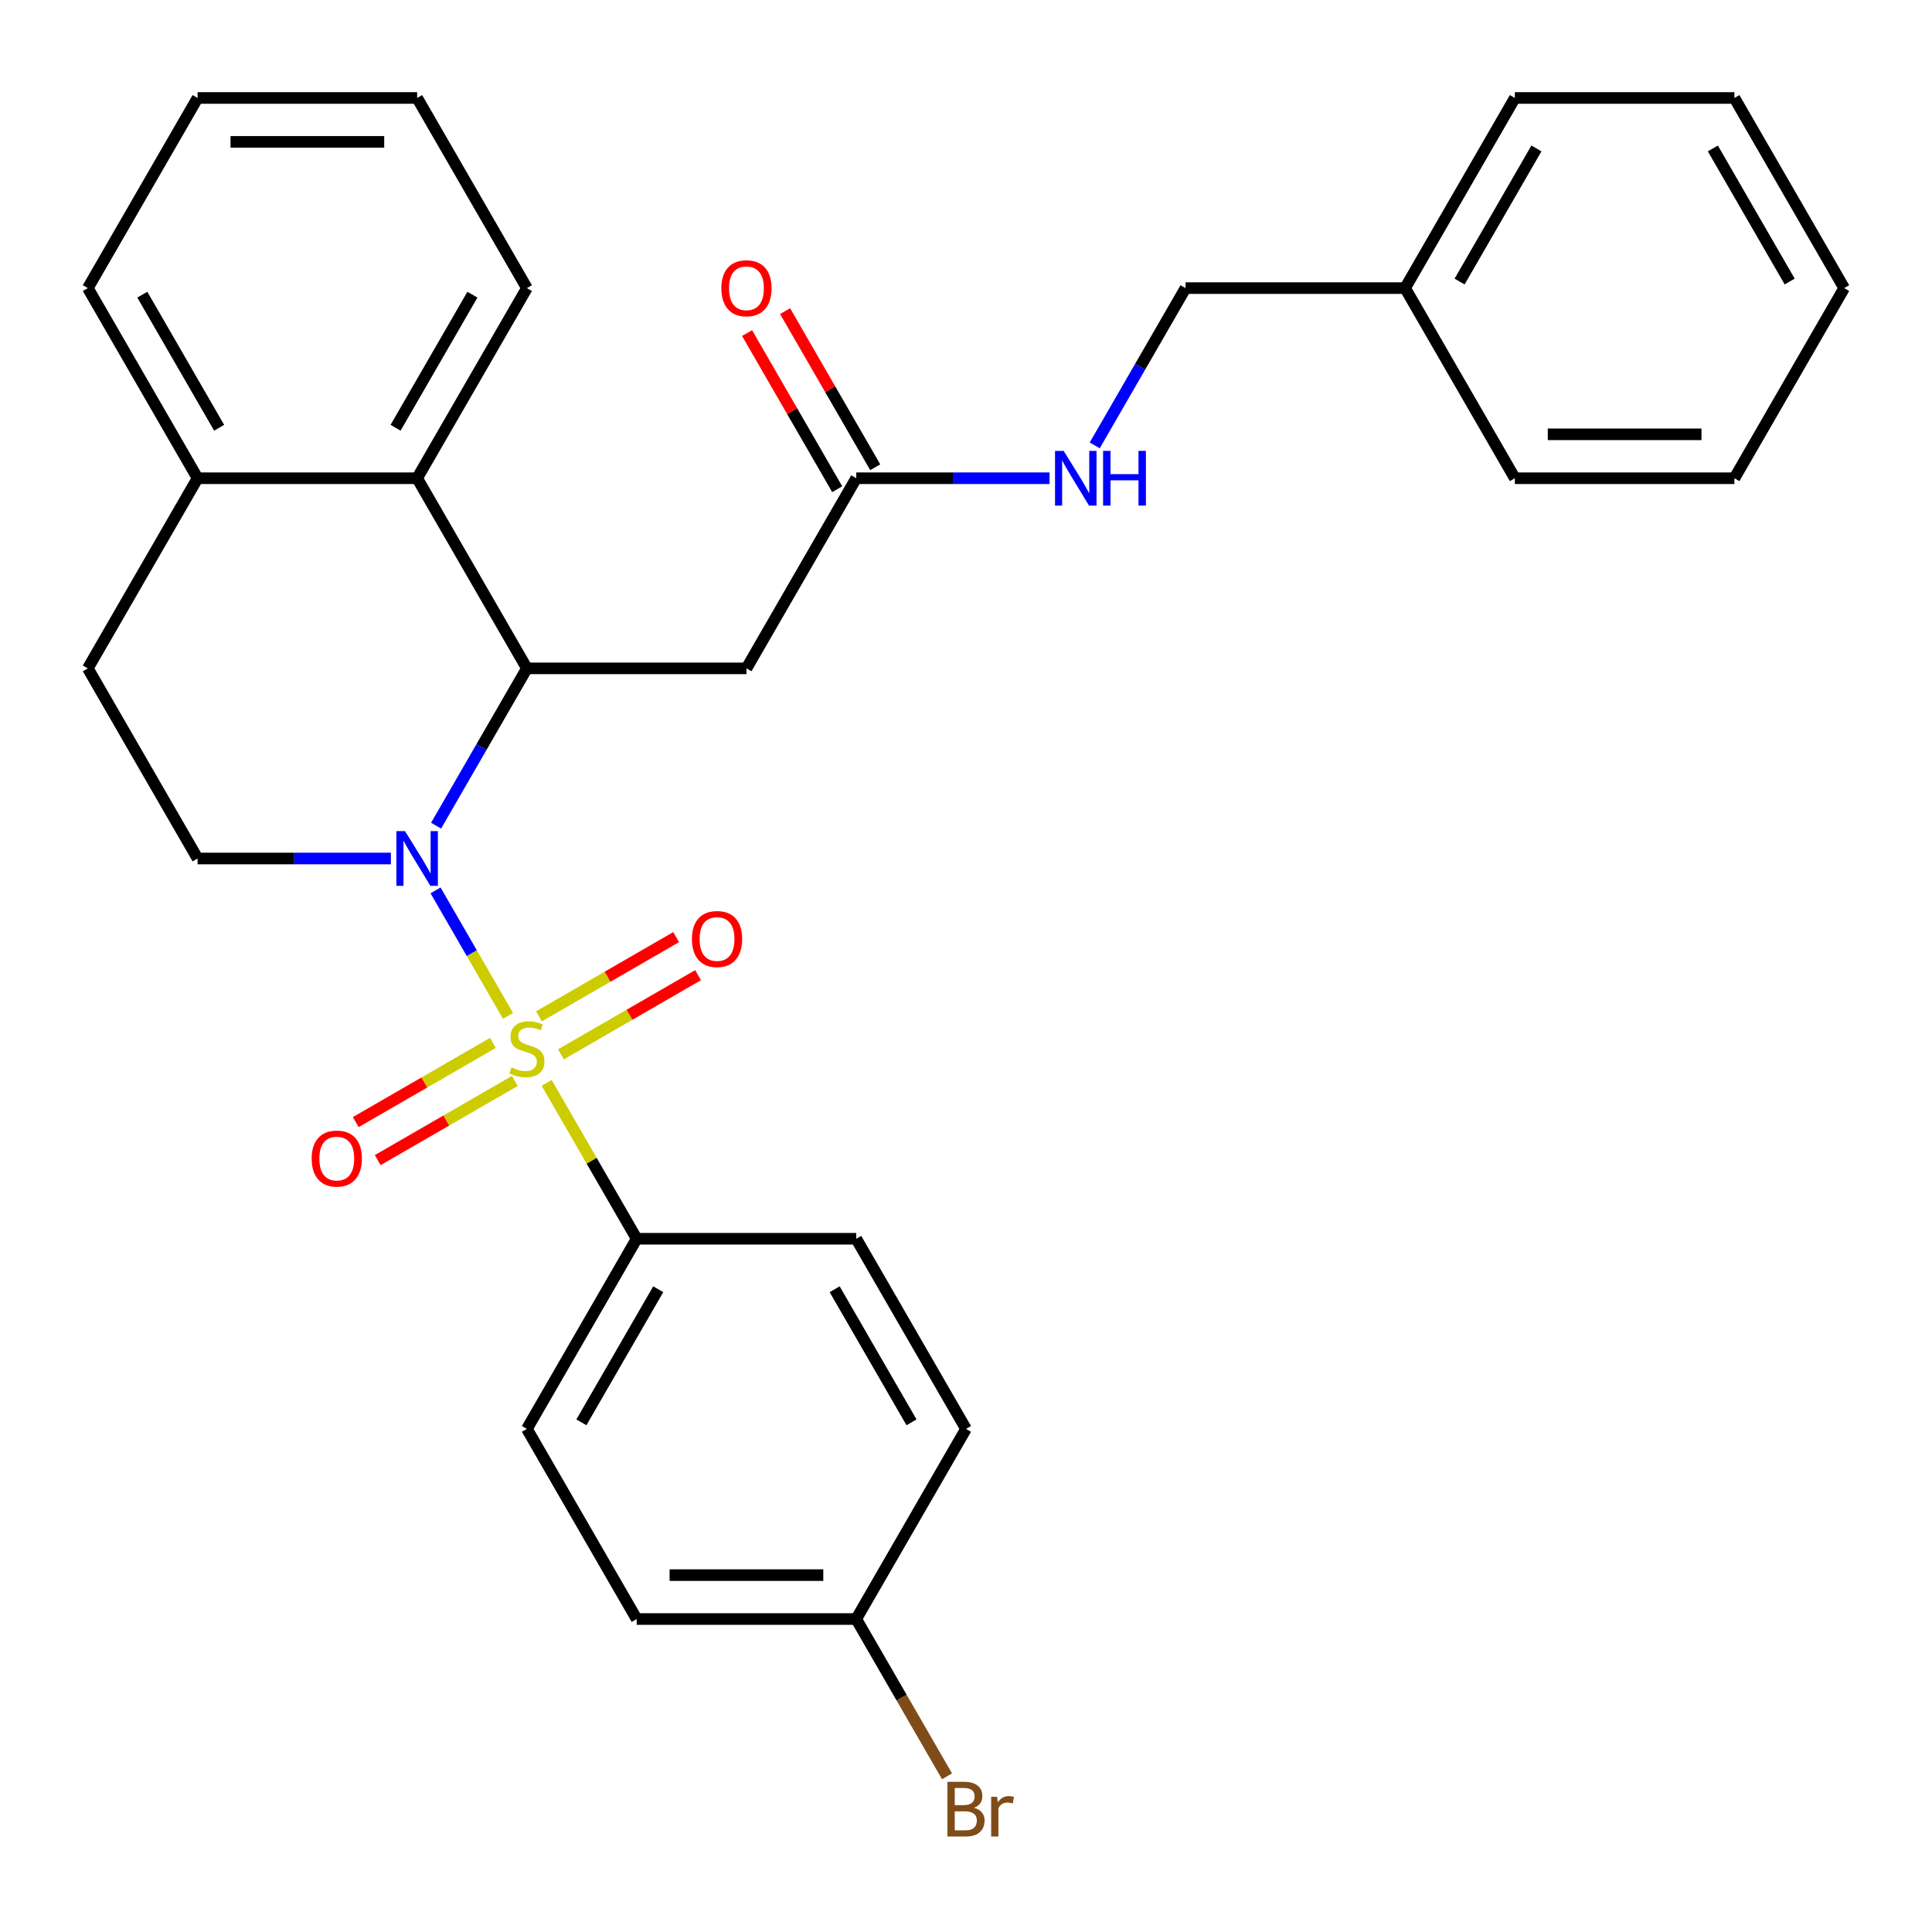 <?xml version='1.0' encoding='iso-8859-1'?>
<svg version='1.1' baseProfile='full'
              xmlns='http://www.w3.org/2000/svg'
                      xmlns:rdkit='http://www.rdkit.org/xml'
                      xmlns:xlink='http://www.w3.org/1999/xlink'
                  xml:space='preserve'
width='1000px' height='1000px' viewBox='0 0 1000 1000'>
<!-- END OF HEADER -->
<rect style='opacity:1.0;fill:#FFFFFF;stroke:none' width='1000' height='1000' x='0' y='0'> </rect>
<path class='bond-0' d='M 262.935,525.809 L 244.188,493.339' style='fill:none;fill-rule:evenodd;stroke:#CCCC00;stroke-width:6px;stroke-linecap:butt;stroke-linejoin:miter;stroke-opacity:1' />
<path class='bond-0' d='M 244.188,493.339 L 225.442,460.869' style='fill:none;fill-rule:evenodd;stroke:#0000FF;stroke-width:6px;stroke-linecap:butt;stroke-linejoin:miter;stroke-opacity:1' />
<path class='bond-4' d='M 282.958,560.491 L 306.252,600.836' style='fill:none;fill-rule:evenodd;stroke:#CCCC00;stroke-width:6px;stroke-linecap:butt;stroke-linejoin:miter;stroke-opacity:1' />
<path class='bond-4' d='M 306.252,600.836 L 329.545,641.182' style='fill:none;fill-rule:evenodd;stroke:#000000;stroke-width:6px;stroke-linecap:butt;stroke-linejoin:miter;stroke-opacity:1' />
<path class='bond-7' d='M 290.33,545.728 L 325.827,525.234' style='fill:none;fill-rule:evenodd;stroke:#CCCC00;stroke-width:6px;stroke-linecap:butt;stroke-linejoin:miter;stroke-opacity:1' />
<path class='bond-7' d='M 325.827,525.234 L 361.324,504.74' style='fill:none;fill-rule:evenodd;stroke:#FF0000;stroke-width:6px;stroke-linecap:butt;stroke-linejoin:miter;stroke-opacity:1' />
<path class='bond-7' d='M 278.966,526.046 L 314.464,505.552' style='fill:none;fill-rule:evenodd;stroke:#CCCC00;stroke-width:6px;stroke-linecap:butt;stroke-linejoin:miter;stroke-opacity:1' />
<path class='bond-7' d='M 314.464,505.552 L 349.961,485.057' style='fill:none;fill-rule:evenodd;stroke:#FF0000;stroke-width:6px;stroke-linecap:butt;stroke-linejoin:miter;stroke-opacity:1' />
<path class='bond-8' d='M 255.125,539.811 L 219.627,560.305' style='fill:none;fill-rule:evenodd;stroke:#CCCC00;stroke-width:6px;stroke-linecap:butt;stroke-linejoin:miter;stroke-opacity:1' />
<path class='bond-8' d='M 219.627,560.305 L 184.13,580.8' style='fill:none;fill-rule:evenodd;stroke:#FF0000;stroke-width:6px;stroke-linecap:butt;stroke-linejoin:miter;stroke-opacity:1' />
<path class='bond-8' d='M 266.488,559.493 L 230.991,579.988' style='fill:none;fill-rule:evenodd;stroke:#CCCC00;stroke-width:6px;stroke-linecap:butt;stroke-linejoin:miter;stroke-opacity:1' />
<path class='bond-8' d='M 230.991,579.988 L 195.494,600.482' style='fill:none;fill-rule:evenodd;stroke:#FF0000;stroke-width:6px;stroke-linecap:butt;stroke-linejoin:miter;stroke-opacity:1' />
<path class='bond-1' d='M 225.725,427.357 L 249.226,386.651' style='fill:none;fill-rule:evenodd;stroke:#0000FF;stroke-width:6px;stroke-linecap:butt;stroke-linejoin:miter;stroke-opacity:1' />
<path class='bond-1' d='M 249.226,386.651 L 272.727,345.946' style='fill:none;fill-rule:evenodd;stroke:#000000;stroke-width:6px;stroke-linecap:butt;stroke-linejoin:miter;stroke-opacity:1' />
<path class='bond-5' d='M 202.328,444.358 L 152.3,444.358' style='fill:none;fill-rule:evenodd;stroke:#0000FF;stroke-width:6px;stroke-linecap:butt;stroke-linejoin:miter;stroke-opacity:1' />
<path class='bond-5' d='M 152.3,444.358 L 102.273,444.358' style='fill:none;fill-rule:evenodd;stroke:#000000;stroke-width:6px;stroke-linecap:butt;stroke-linejoin:miter;stroke-opacity:1' />
<path class='bond-2' d='M 272.727,345.946 L 386.364,345.946' style='fill:none;fill-rule:evenodd;stroke:#000000;stroke-width:6px;stroke-linecap:butt;stroke-linejoin:miter;stroke-opacity:1' />
<path class='bond-3' d='M 272.727,345.946 L 215.909,247.534' style='fill:none;fill-rule:evenodd;stroke:#000000;stroke-width:6px;stroke-linecap:butt;stroke-linejoin:miter;stroke-opacity:1' />
<path class='bond-6' d='M 386.364,345.946 L 443.182,247.534' style='fill:none;fill-rule:evenodd;stroke:#000000;stroke-width:6px;stroke-linecap:butt;stroke-linejoin:miter;stroke-opacity:1' />
<path class='bond-21' d='M 215.909,247.534 L 272.727,149.122' style='fill:none;fill-rule:evenodd;stroke:#000000;stroke-width:6px;stroke-linecap:butt;stroke-linejoin:miter;stroke-opacity:1' />
<path class='bond-21' d='M 204.749,221.408 L 244.522,152.52' style='fill:none;fill-rule:evenodd;stroke:#000000;stroke-width:6px;stroke-linecap:butt;stroke-linejoin:miter;stroke-opacity:1' />
<path class='bond-31' d='M 215.909,247.534 L 102.273,247.534' style='fill:none;fill-rule:evenodd;stroke:#000000;stroke-width:6px;stroke-linecap:butt;stroke-linejoin:miter;stroke-opacity:1' />
<path class='bond-13' d='M 329.545,641.182 L 272.727,739.594' style='fill:none;fill-rule:evenodd;stroke:#000000;stroke-width:6px;stroke-linecap:butt;stroke-linejoin:miter;stroke-opacity:1' />
<path class='bond-13' d='M 340.705,667.307 L 300.932,736.195' style='fill:none;fill-rule:evenodd;stroke:#000000;stroke-width:6px;stroke-linecap:butt;stroke-linejoin:miter;stroke-opacity:1' />
<path class='bond-14' d='M 329.545,641.182 L 443.182,641.182' style='fill:none;fill-rule:evenodd;stroke:#000000;stroke-width:6px;stroke-linecap:butt;stroke-linejoin:miter;stroke-opacity:1' />
<path class='bond-11' d='M 102.273,444.358 L 45.455,345.946' style='fill:none;fill-rule:evenodd;stroke:#000000;stroke-width:6px;stroke-linecap:butt;stroke-linejoin:miter;stroke-opacity:1' />
<path class='bond-10' d='M 443.182,247.534 L 493.21,247.534' style='fill:none;fill-rule:evenodd;stroke:#000000;stroke-width:6px;stroke-linecap:butt;stroke-linejoin:miter;stroke-opacity:1' />
<path class='bond-10' d='M 493.21,247.534 L 543.237,247.534' style='fill:none;fill-rule:evenodd;stroke:#0000FF;stroke-width:6px;stroke-linecap:butt;stroke-linejoin:miter;stroke-opacity:1' />
<path class='bond-12' d='M 453.023,241.852 L 429.695,201.446' style='fill:none;fill-rule:evenodd;stroke:#000000;stroke-width:6px;stroke-linecap:butt;stroke-linejoin:miter;stroke-opacity:1' />
<path class='bond-12' d='M 429.695,201.446 L 406.367,161.041' style='fill:none;fill-rule:evenodd;stroke:#FF0000;stroke-width:6px;stroke-linecap:butt;stroke-linejoin:miter;stroke-opacity:1' />
<path class='bond-12' d='M 433.341,253.216 L 410.012,212.81' style='fill:none;fill-rule:evenodd;stroke:#000000;stroke-width:6px;stroke-linecap:butt;stroke-linejoin:miter;stroke-opacity:1' />
<path class='bond-12' d='M 410.012,212.81 L 386.684,172.404' style='fill:none;fill-rule:evenodd;stroke:#FF0000;stroke-width:6px;stroke-linecap:butt;stroke-linejoin:miter;stroke-opacity:1' />
<path class='bond-9' d='M 102.273,247.534 L 45.455,345.946' style='fill:none;fill-rule:evenodd;stroke:#000000;stroke-width:6px;stroke-linecap:butt;stroke-linejoin:miter;stroke-opacity:1' />
<path class='bond-22' d='M 102.273,247.534 L 45.455,149.122' style='fill:none;fill-rule:evenodd;stroke:#000000;stroke-width:6px;stroke-linecap:butt;stroke-linejoin:miter;stroke-opacity:1' />
<path class='bond-22' d='M 113.432,221.408 L 73.66,152.52' style='fill:none;fill-rule:evenodd;stroke:#000000;stroke-width:6px;stroke-linecap:butt;stroke-linejoin:miter;stroke-opacity:1' />
<path class='bond-16' d='M 566.634,230.533 L 590.135,189.827' style='fill:none;fill-rule:evenodd;stroke:#0000FF;stroke-width:6px;stroke-linecap:butt;stroke-linejoin:miter;stroke-opacity:1' />
<path class='bond-16' d='M 590.135,189.827 L 613.636,149.122' style='fill:none;fill-rule:evenodd;stroke:#000000;stroke-width:6px;stroke-linecap:butt;stroke-linejoin:miter;stroke-opacity:1' />
<path class='bond-17' d='M 272.727,739.594 L 329.545,838.006' style='fill:none;fill-rule:evenodd;stroke:#000000;stroke-width:6px;stroke-linecap:butt;stroke-linejoin:miter;stroke-opacity:1' />
<path class='bond-18' d='M 443.182,641.182 L 500,739.594' style='fill:none;fill-rule:evenodd;stroke:#000000;stroke-width:6px;stroke-linecap:butt;stroke-linejoin:miter;stroke-opacity:1' />
<path class='bond-18' d='M 432.022,667.307 L 471.795,736.195' style='fill:none;fill-rule:evenodd;stroke:#000000;stroke-width:6px;stroke-linecap:butt;stroke-linejoin:miter;stroke-opacity:1' />
<path class='bond-15' d='M 443.182,838.006 L 500,739.594' style='fill:none;fill-rule:evenodd;stroke:#000000;stroke-width:6px;stroke-linecap:butt;stroke-linejoin:miter;stroke-opacity:1' />
<path class='bond-19' d='M 443.182,838.006 L 466.683,878.711' style='fill:none;fill-rule:evenodd;stroke:#000000;stroke-width:6px;stroke-linecap:butt;stroke-linejoin:miter;stroke-opacity:1' />
<path class='bond-19' d='M 466.683,878.711 L 490.185,919.417' style='fill:none;fill-rule:evenodd;stroke:#7F4C19;stroke-width:6px;stroke-linecap:butt;stroke-linejoin:miter;stroke-opacity:1' />
<path class='bond-30' d='M 443.182,838.006 L 329.545,838.006' style='fill:none;fill-rule:evenodd;stroke:#000000;stroke-width:6px;stroke-linecap:butt;stroke-linejoin:miter;stroke-opacity:1' />
<path class='bond-30' d='M 426.136,815.278 L 346.591,815.278' style='fill:none;fill-rule:evenodd;stroke:#000000;stroke-width:6px;stroke-linecap:butt;stroke-linejoin:miter;stroke-opacity:1' />
<path class='bond-20' d='M 613.636,149.122 L 727.273,149.122' style='fill:none;fill-rule:evenodd;stroke:#000000;stroke-width:6px;stroke-linecap:butt;stroke-linejoin:miter;stroke-opacity:1' />
<path class='bond-23' d='M 727.273,149.122 L 784.091,50.71' style='fill:none;fill-rule:evenodd;stroke:#000000;stroke-width:6px;stroke-linecap:butt;stroke-linejoin:miter;stroke-opacity:1' />
<path class='bond-23' d='M 755.478,145.724 L 795.251,76.835' style='fill:none;fill-rule:evenodd;stroke:#000000;stroke-width:6px;stroke-linecap:butt;stroke-linejoin:miter;stroke-opacity:1' />
<path class='bond-24' d='M 727.273,149.122 L 784.091,247.534' style='fill:none;fill-rule:evenodd;stroke:#000000;stroke-width:6px;stroke-linecap:butt;stroke-linejoin:miter;stroke-opacity:1' />
<path class='bond-25' d='M 272.727,149.122 L 215.909,50.71' style='fill:none;fill-rule:evenodd;stroke:#000000;stroke-width:6px;stroke-linecap:butt;stroke-linejoin:miter;stroke-opacity:1' />
<path class='bond-26' d='M 45.455,149.122 L 102.273,50.71' style='fill:none;fill-rule:evenodd;stroke:#000000;stroke-width:6px;stroke-linecap:butt;stroke-linejoin:miter;stroke-opacity:1' />
<path class='bond-27' d='M 784.091,50.71 L 897.727,50.71' style='fill:none;fill-rule:evenodd;stroke:#000000;stroke-width:6px;stroke-linecap:butt;stroke-linejoin:miter;stroke-opacity:1' />
<path class='bond-28' d='M 784.091,247.534 L 897.727,247.534' style='fill:none;fill-rule:evenodd;stroke:#000000;stroke-width:6px;stroke-linecap:butt;stroke-linejoin:miter;stroke-opacity:1' />
<path class='bond-28' d='M 801.136,224.806 L 880.682,224.806' style='fill:none;fill-rule:evenodd;stroke:#000000;stroke-width:6px;stroke-linecap:butt;stroke-linejoin:miter;stroke-opacity:1' />
<path class='bond-32' d='M 215.909,50.71 L 102.273,50.71' style='fill:none;fill-rule:evenodd;stroke:#000000;stroke-width:6px;stroke-linecap:butt;stroke-linejoin:miter;stroke-opacity:1' />
<path class='bond-32' d='M 198.864,73.437 L 119.318,73.437' style='fill:none;fill-rule:evenodd;stroke:#000000;stroke-width:6px;stroke-linecap:butt;stroke-linejoin:miter;stroke-opacity:1' />
<path class='bond-33' d='M 897.727,50.71 L 954.545,149.122' style='fill:none;fill-rule:evenodd;stroke:#000000;stroke-width:6px;stroke-linecap:butt;stroke-linejoin:miter;stroke-opacity:1' />
<path class='bond-33' d='M 886.568,76.835 L 926.34,145.724' style='fill:none;fill-rule:evenodd;stroke:#000000;stroke-width:6px;stroke-linecap:butt;stroke-linejoin:miter;stroke-opacity:1' />
<path class='bond-29' d='M 897.727,247.534 L 954.545,149.122' style='fill:none;fill-rule:evenodd;stroke:#000000;stroke-width:6px;stroke-linecap:butt;stroke-linejoin:miter;stroke-opacity:1' />
<path  class='atom-0' d='M 264.727 552.49
Q 265.047 552.61, 266.367 553.17
Q 267.687 553.73, 269.127 554.09
Q 270.607 554.41, 272.047 554.41
Q 274.727 554.41, 276.287 553.13
Q 277.847 551.81, 277.847 549.53
Q 277.847 547.97, 277.047 547.01
Q 276.287 546.05, 275.087 545.53
Q 273.887 545.01, 271.887 544.41
Q 269.367 543.65, 267.847 542.93
Q 266.367 542.21, 265.287 540.69
Q 264.247 539.17, 264.247 536.61
Q 264.247 533.05, 266.647 530.85
Q 269.087 528.65, 273.887 528.65
Q 277.167 528.65, 280.887 530.21
L 279.967 533.29
Q 276.567 531.89, 274.007 531.89
Q 271.247 531.89, 269.727 533.05
Q 268.207 534.17, 268.247 536.13
Q 268.247 537.65, 269.007 538.57
Q 269.807 539.49, 270.927 540.01
Q 272.087 540.53, 274.007 541.13
Q 276.567 541.93, 278.087 542.73
Q 279.607 543.53, 280.687 545.17
Q 281.807 546.77, 281.807 549.53
Q 281.807 553.45, 279.167 555.57
Q 276.567 557.65, 272.207 557.65
Q 269.687 557.65, 267.767 557.09
Q 265.887 556.57, 263.647 555.65
L 264.727 552.49
' fill='#CCCC00'/>
<path  class='atom-1' d='M 209.649 430.198
L 218.929 445.198
Q 219.849 446.678, 221.329 449.358
Q 222.809 452.038, 222.889 452.198
L 222.889 430.198
L 226.649 430.198
L 226.649 458.518
L 222.769 458.518
L 212.809 442.118
Q 211.649 440.198, 210.409 437.998
Q 209.209 435.798, 208.849 435.118
L 208.849 458.518
L 205.169 458.518
L 205.169 430.198
L 209.649 430.198
' fill='#0000FF'/>
<path  class='atom-8' d='M 358.139 486.031
Q 358.139 479.231, 361.499 475.431
Q 364.859 471.631, 371.139 471.631
Q 377.419 471.631, 380.779 475.431
Q 384.139 479.231, 384.139 486.031
Q 384.139 492.911, 380.739 496.831
Q 377.339 500.711, 371.139 500.711
Q 364.899 500.711, 361.499 496.831
Q 358.139 492.951, 358.139 486.031
M 371.139 497.511
Q 375.459 497.511, 377.779 494.631
Q 380.139 491.711, 380.139 486.031
Q 380.139 480.471, 377.779 477.671
Q 375.459 474.831, 371.139 474.831
Q 366.819 474.831, 364.459 477.631
Q 362.139 480.431, 362.139 486.031
Q 362.139 491.751, 364.459 494.631
Q 366.819 497.511, 371.139 497.511
' fill='#FF0000'/>
<path  class='atom-9' d='M 161.315 599.668
Q 161.315 592.868, 164.675 589.068
Q 168.035 585.268, 174.315 585.268
Q 180.595 585.268, 183.955 589.068
Q 187.315 592.868, 187.315 599.668
Q 187.315 606.548, 183.915 610.468
Q 180.515 614.348, 174.315 614.348
Q 168.075 614.348, 164.675 610.468
Q 161.315 606.588, 161.315 599.668
M 174.315 611.148
Q 178.635 611.148, 180.955 608.268
Q 183.315 605.348, 183.315 599.668
Q 183.315 594.108, 180.955 591.308
Q 178.635 588.468, 174.315 588.468
Q 169.995 588.468, 167.635 591.268
Q 165.315 594.068, 165.315 599.668
Q 165.315 605.388, 167.635 608.268
Q 169.995 611.148, 174.315 611.148
' fill='#FF0000'/>
<path  class='atom-11' d='M 550.558 233.374
L 559.838 248.374
Q 560.758 249.854, 562.238 252.534
Q 563.718 255.214, 563.798 255.374
L 563.798 233.374
L 567.558 233.374
L 567.558 261.694
L 563.678 261.694
L 553.718 245.294
Q 552.558 243.374, 551.318 241.174
Q 550.118 238.974, 549.758 238.294
L 549.758 261.694
L 546.078 261.694
L 546.078 233.374
L 550.558 233.374
' fill='#0000FF'/>
<path  class='atom-11' d='M 570.958 233.374
L 574.798 233.374
L 574.798 245.414
L 589.278 245.414
L 589.278 233.374
L 593.118 233.374
L 593.118 261.694
L 589.278 261.694
L 589.278 248.614
L 574.798 248.614
L 574.798 261.694
L 570.958 261.694
L 570.958 233.374
' fill='#0000FF'/>
<path  class='atom-13' d='M 373.364 149.202
Q 373.364 142.402, 376.724 138.602
Q 380.084 134.802, 386.364 134.802
Q 392.644 134.802, 396.004 138.602
Q 399.364 142.402, 399.364 149.202
Q 399.364 156.082, 395.964 160.002
Q 392.564 163.882, 386.364 163.882
Q 380.124 163.882, 376.724 160.002
Q 373.364 156.122, 373.364 149.202
M 386.364 160.682
Q 390.684 160.682, 393.004 157.802
Q 395.364 154.882, 395.364 149.202
Q 395.364 143.642, 393.004 140.842
Q 390.684 138.002, 386.364 138.002
Q 382.044 138.002, 379.684 140.802
Q 377.364 143.602, 377.364 149.202
Q 377.364 154.922, 379.684 157.802
Q 382.044 160.682, 386.364 160.682
' fill='#FF0000'/>
<path  class='atom-20' d='M 504.14 935.698
Q 506.86 936.458, 508.22 938.138
Q 509.62 939.778, 509.62 942.218
Q 509.62 946.138, 507.1 948.378
Q 504.62 950.578, 499.9 950.578
L 490.38 950.578
L 490.38 922.258
L 498.74 922.258
Q 503.58 922.258, 506.02 924.218
Q 508.46 926.178, 508.46 929.778
Q 508.46 934.058, 504.14 935.698
M 494.18 925.458
L 494.18 934.338
L 498.74 934.338
Q 501.54 934.338, 502.98 933.218
Q 504.46 932.058, 504.46 929.778
Q 504.46 925.458, 498.74 925.458
L 494.18 925.458
M 499.9 947.378
Q 502.66 947.378, 504.14 946.058
Q 505.62 944.738, 505.62 942.218
Q 505.62 939.898, 503.98 938.738
Q 502.38 937.538, 499.3 937.538
L 494.18 937.538
L 494.18 947.378
L 499.9 947.378
' fill='#7F4C19'/>
<path  class='atom-20' d='M 516.06 930.018
L 516.5 932.858
Q 518.66 929.658, 522.18 929.658
Q 523.3 929.658, 524.82 930.058
L 524.22 933.418
Q 522.5 933.018, 521.54 933.018
Q 519.86 933.018, 518.74 933.698
Q 517.66 934.338, 516.78 935.898
L 516.78 950.578
L 513.02 950.578
L 513.02 930.018
L 516.06 930.018
' fill='#7F4C19'/>
</svg>
